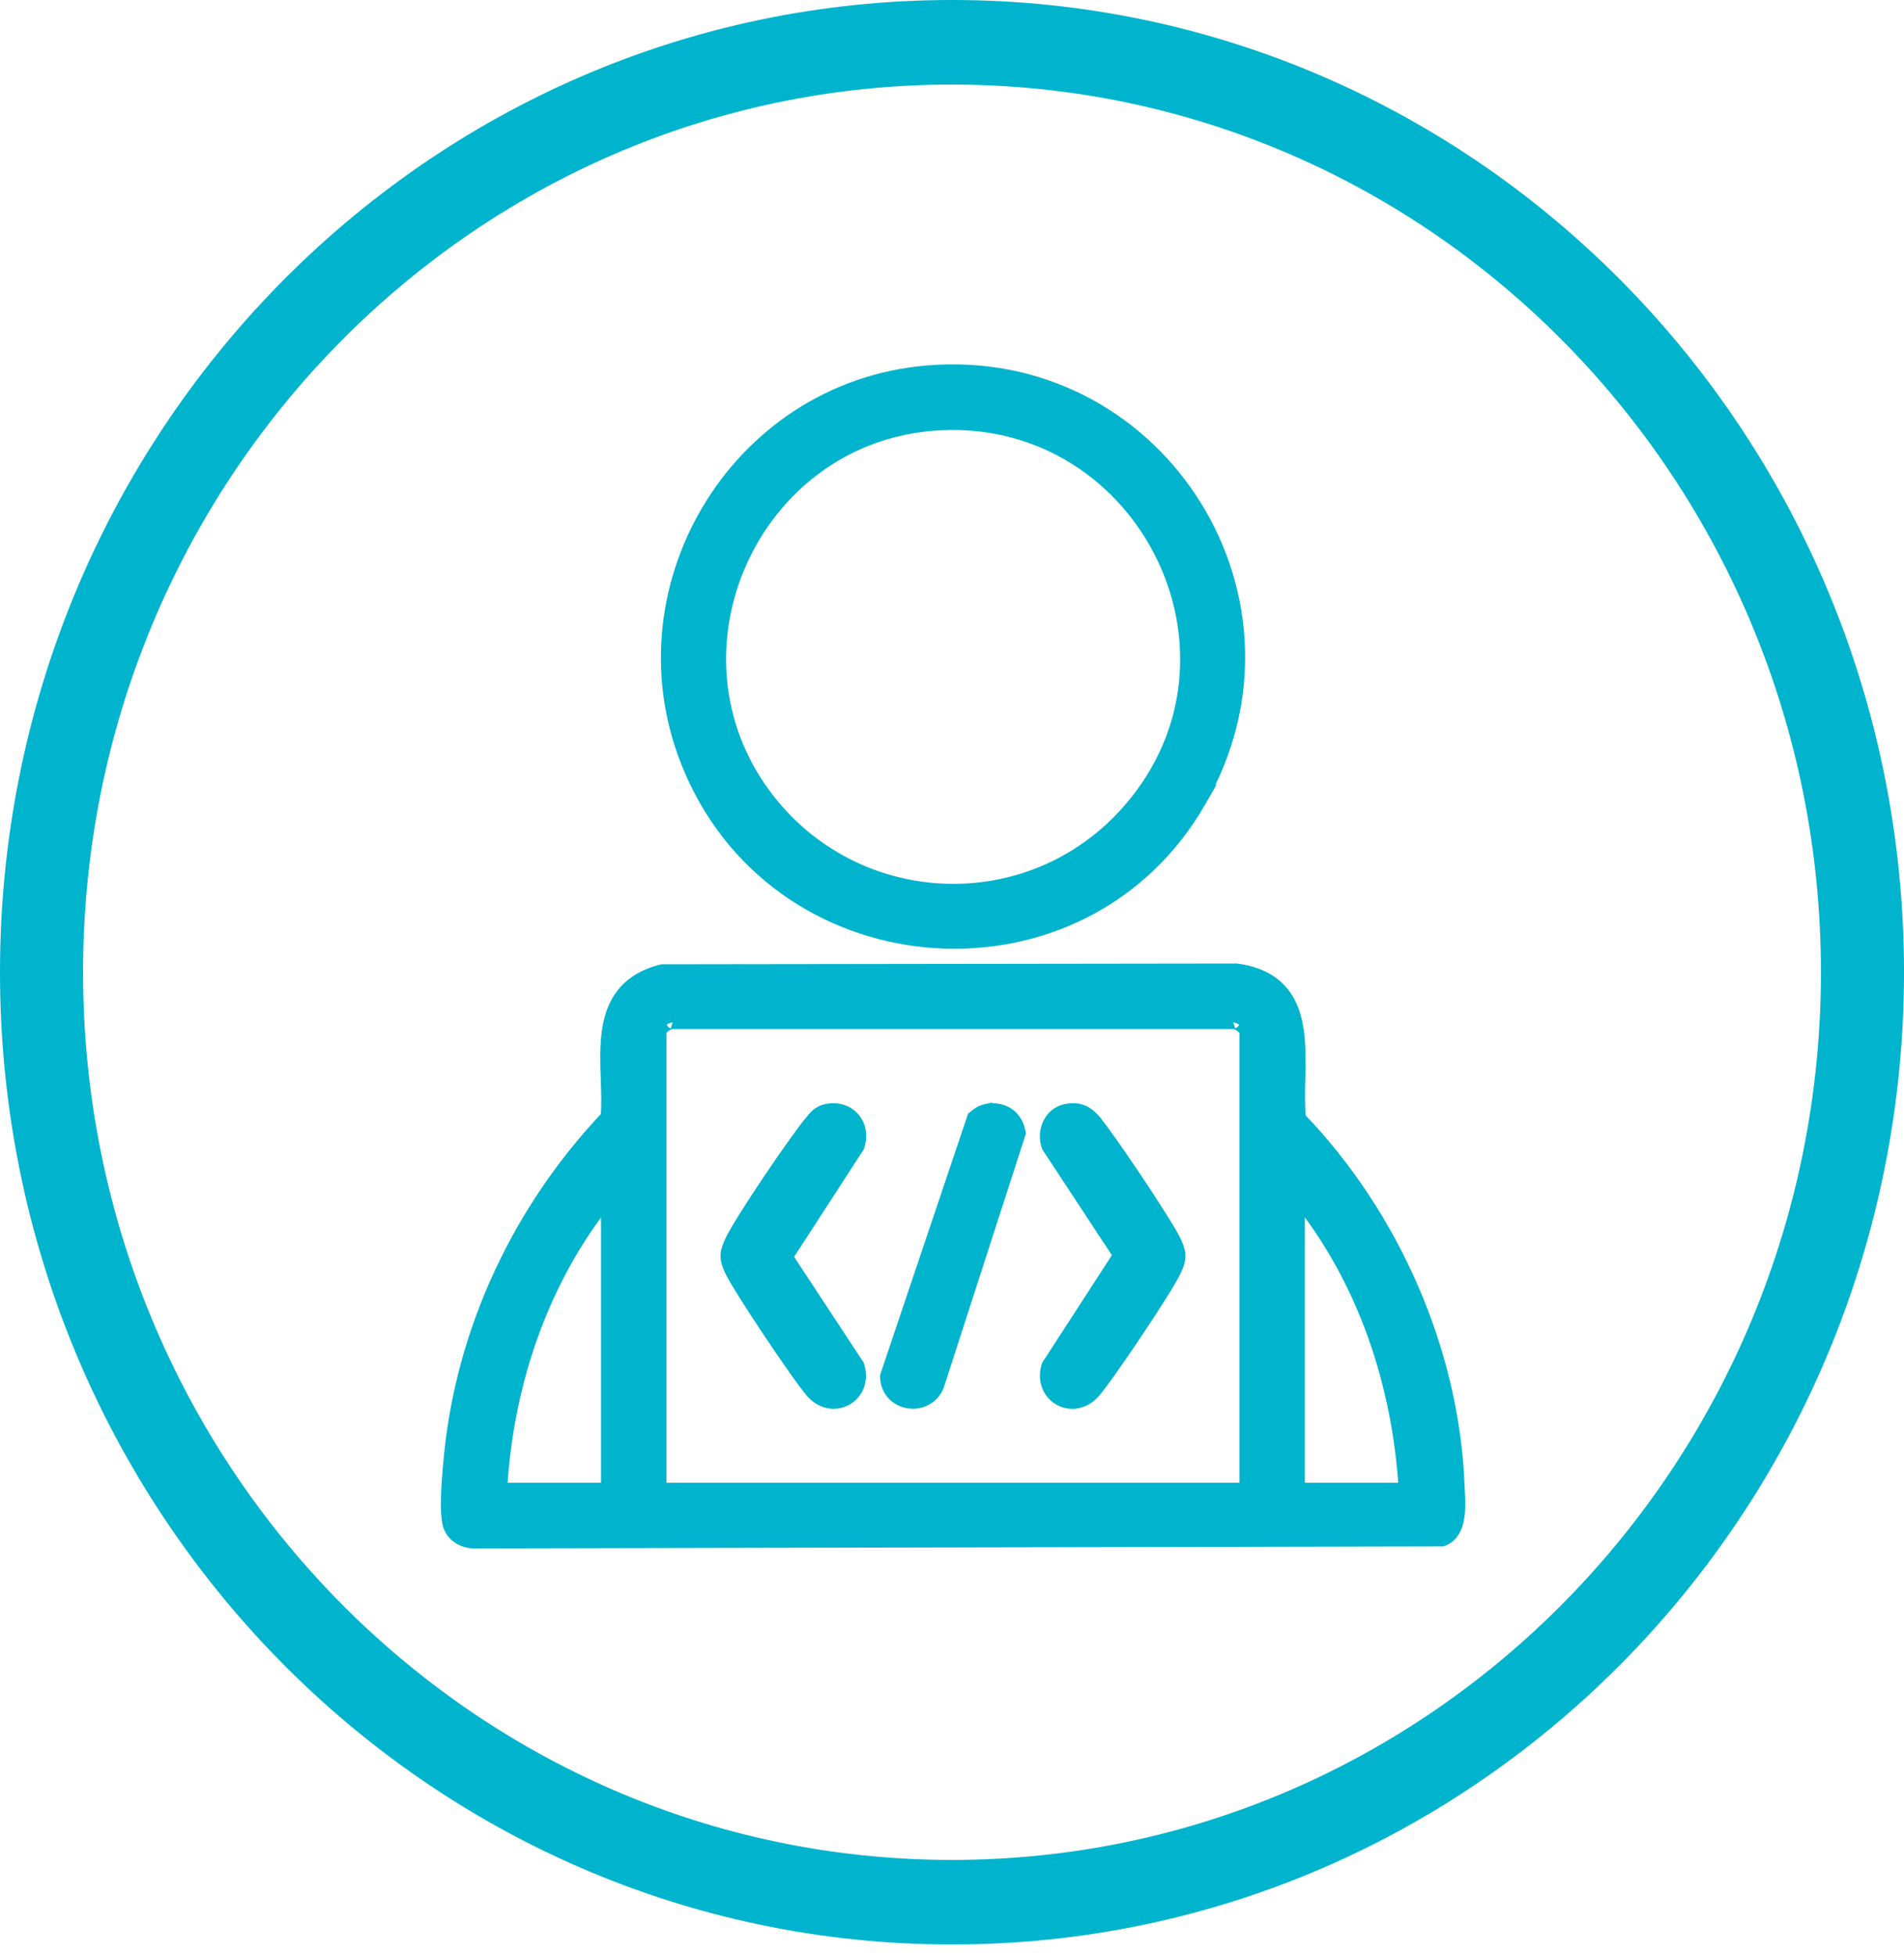 <svg width="149" height="153" viewBox="0 0 149 153" fill="none" xmlns="http://www.w3.org/2000/svg">
<mask id="path-1-outside-1_4872_396" maskUnits="userSpaceOnUse" x="-0.5" y="-0.5" width="150" height="153" fill="black">
<rect fill="white" x="-0.5" y="-0.5" width="150" height="153"/>
<path d="M74.5 0.5C33.63 0.5 0.5 34.322 0.5 76.046C0.5 117.77 33.63 151.593 74.5 151.593C115.37 151.593 148.5 117.77 148.5 76.046C148.5 34.322 115.37 0.5 74.5 0.5ZM74.5 145.978C36.67 145.978 6 114.667 6 76.046C6 37.426 36.67 6.115 74.5 6.115C112.33 6.115 143 37.426 143 76.046C143 114.667 112.33 145.978 74.5 145.978Z"/>
</mask>
<path d="M74.5 0.5C33.63 0.5 0.5 34.322 0.5 76.046C0.5 117.77 33.63 151.593 74.5 151.593C115.37 151.593 148.5 117.77 148.5 76.046C148.5 34.322 115.37 0.5 74.5 0.5ZM74.5 145.978C36.67 145.978 6 114.667 6 76.046C6 37.426 36.67 6.115 74.5 6.115C112.33 6.115 143 37.426 143 76.046C143 114.667 112.33 145.978 74.5 145.978Z" fill="#00B4CD"/>
<path d="M74.5 0.5V0C33.344 0 0 34.056 0 76.046H0.5H1C1 34.589 33.916 1 74.5 1V0.5ZM0.5 76.046H0C0 118.037 33.344 152.093 74.5 152.093V151.593V151.093C33.916 151.093 1 117.504 1 76.046H0.5ZM74.5 151.593V152.093C115.656 152.093 149 118.037 149 76.046H148.5H148C148 117.504 115.084 151.093 74.5 151.093V151.593ZM148.5 76.046H149C149 34.056 115.656 0 74.5 0V0.5V1C115.084 1 148 34.589 148 76.046H148.5ZM74.5 145.978V145.478C36.956 145.478 6.5 114.401 6.5 76.046H6H5.5C5.5 114.933 36.384 146.478 74.5 146.478V145.978ZM6 76.046H6.5C6.5 37.692 36.956 6.615 74.5 6.615V6.115V5.615C36.384 5.615 5.5 37.16 5.5 76.046H6ZM74.5 6.115V6.615C112.044 6.615 142.5 37.692 142.5 76.046H143H143.5C143.5 37.16 112.616 5.615 74.5 5.615V6.115ZM143 76.046H142.5C142.5 114.401 112.044 145.478 74.5 145.478V145.978V146.478C112.616 146.478 143.5 114.933 143.5 76.046H143Z" fill="#00B4CD" mask="url(#path-1-outside-1_4872_396)"/>
<path d="M96.804 75.868C98.398 76.089 99.519 76.677 100.278 77.555C101.029 78.423 101.377 79.519 101.537 80.664C101.697 81.807 101.675 83.051 101.649 84.242C101.624 85.386 101.596 86.479 101.695 87.463C108.987 95.039 113.712 105.655 114.115 116.254V116.265L114.159 117.229C114.171 117.603 114.171 118.011 114.132 118.395C114.057 119.13 113.816 120.054 112.971 120.413L112.878 120.453H112.776L37.186 120.614L37.185 120.613C36.44 120.641 35.565 120.263 35.225 119.471L35.224 119.467C35.089 119.147 35.036 118.694 35.014 118.241C34.99 117.768 34.999 117.225 35.023 116.685C35.072 115.604 35.183 114.493 35.237 113.907V113.905C36.213 103.939 40.676 94.55 47.51 87.35C47.584 86.404 47.546 85.372 47.51 84.294C47.472 83.169 47.438 81.996 47.568 80.904C47.699 79.807 47.998 78.747 48.657 77.864C49.323 76.971 50.322 76.305 51.762 75.939L51.822 75.924L51.885 75.923L96.734 75.864H96.769L96.804 75.868ZM47.535 93.76C42.41 100.123 39.658 108.279 39.193 116.474H47.535V93.76ZM96.428 79.993H52.722L52.644 79.967C52.66 79.972 52.613 79.956 52.476 79.999C52.353 80.039 52.206 80.113 52.063 80.21C51.92 80.308 51.8 80.415 51.722 80.509C51.68 80.561 51.662 80.593 51.655 80.607V116.474H97.495V80.61C97.488 80.596 97.469 80.564 97.428 80.514C97.349 80.42 97.229 80.311 97.086 80.213C96.943 80.115 96.796 80.041 96.672 80C96.535 79.956 96.489 79.973 96.506 79.967L96.428 79.993ZM101.615 116.474H109.955C109.456 108.275 106.751 100.127 101.615 93.758V116.474ZM83.4 86.857C83.833 86.764 84.233 86.76 84.614 86.89C84.993 87.02 85.298 87.264 85.575 87.57L85.705 87.712V87.733C85.989 88.074 86.429 88.668 86.933 89.378C87.531 90.223 88.242 91.26 88.938 92.303C89.635 93.345 90.319 94.396 90.865 95.266C91.401 96.12 91.827 96.838 91.983 97.195L92.096 97.464C92.198 97.727 92.264 97.976 92.264 98.242C92.264 98.595 92.145 98.921 91.984 99.294C91.831 99.649 91.405 100.367 90.87 101.221C90.325 102.091 89.64 103.142 88.942 104.185C88.245 105.228 87.532 106.266 86.933 107.112C86.343 107.945 85.842 108.621 85.574 108.913C84.782 109.78 83.706 109.888 82.904 109.425C82.105 108.964 81.656 107.979 81.997 106.868L82.017 106.802L82.055 106.743L87.607 98.177L82.058 89.74L82.026 89.694L82.007 89.642C81.604 88.571 82.127 87.136 83.397 86.857H83.4ZM64.66 86.855C65.501 86.671 66.276 86.911 66.77 87.461C67.263 88.01 67.42 88.805 67.163 89.615L67.142 89.679L67.106 89.735L61.548 98.308L67.095 106.739L67.134 106.798L67.154 106.866C67.495 107.977 67.047 108.961 66.248 109.422C65.446 109.885 64.37 109.777 63.578 108.91C63.313 108.62 62.813 107.947 62.224 107.114C61.626 106.269 60.914 105.23 60.217 104.186C59.519 103.142 58.834 102.09 58.288 101.22C57.885 100.579 57.544 100.015 57.334 99.624L57.169 99.294C57.007 98.925 56.887 98.601 56.887 98.246C56.887 97.893 57.007 97.567 57.168 97.195L57.169 97.193C57.346 96.789 57.766 96.071 58.29 95.233C58.821 94.382 59.481 93.374 60.153 92.373C61.488 90.387 62.903 88.387 63.494 87.701C63.731 87.42 64.011 86.999 64.658 86.855H64.66ZM77.153 86.858C77.741 86.731 78.326 86.803 78.806 87.094C79.293 87.389 79.627 87.881 79.746 88.502L79.77 88.628L79.73 88.75L73.391 108.35L73.385 108.367L73.378 108.385C72.547 110.423 69.469 109.966 69.375 107.728L69.371 107.635L69.401 107.547L76.141 87.536L76.185 87.405L76.293 87.314C76.504 87.136 76.792 86.932 77.153 86.857V86.858ZM72.544 29.086C90.321 27.576 102.561 46.193 94.31 61.874H94.338L93.91 62.622C84.832 78.496 61.267 76.995 54.047 60.242C48.054 46.344 57.478 30.366 72.544 29.086ZM88.35 63.365C99.165 50.964 89.163 31.752 72.821 33.212H72.82C58.879 34.458 51.461 50.911 59.867 62.206C66.839 71.583 80.651 72.202 88.35 63.365Z" fill="#00B4CD"/>
<path d="M96.804 75.868L96.733 76.363L96.735 76.364L96.804 75.868ZM100.278 77.555L100.656 77.228L100.656 77.228L100.278 77.555ZM101.537 80.664L102.032 80.595L102.032 80.595L101.537 80.664ZM101.649 84.242L102.149 84.252L102.149 84.252L101.649 84.242ZM101.695 87.463L101.198 87.513L101.215 87.685L101.335 87.81L101.695 87.463ZM114.115 116.254H114.615V116.245L114.615 116.235L114.115 116.254ZM114.115 116.265H113.615V116.276L113.616 116.288L114.115 116.265ZM114.159 117.229L114.659 117.213L114.659 117.206L114.159 117.229ZM114.132 118.395L114.629 118.446L114.629 118.446L114.132 118.395ZM112.971 120.413L112.775 119.953L112.772 119.954L112.971 120.413ZM112.878 120.453V120.953H112.981L113.076 120.912L112.878 120.453ZM112.776 120.453L112.776 119.953L112.775 119.953L112.776 120.453ZM37.186 120.614L36.833 120.967L36.98 121.114L37.188 121.114L37.186 120.614ZM37.185 120.613L37.539 120.259L37.385 120.105L37.167 120.113L37.185 120.613ZM35.225 119.471L35.685 119.274L35.679 119.26L35.673 119.247L35.225 119.471ZM35.224 119.467L34.762 119.66L34.769 119.676L34.776 119.691L35.224 119.467ZM35.014 118.241L34.514 118.265L34.514 118.265L35.014 118.241ZM35.023 116.685L34.524 116.663L34.524 116.663L35.023 116.685ZM35.237 113.907L35.735 113.954L35.737 113.931V113.907H35.237ZM35.237 113.905L34.74 113.856L34.737 113.88V113.905H35.237ZM47.51 87.35L47.872 87.694L47.994 87.566L48.008 87.389L47.51 87.35ZM47.51 84.294L47.01 84.311L47.01 84.311L47.51 84.294ZM47.568 80.904L47.072 80.844L47.072 80.844L47.568 80.904ZM48.657 77.864L48.256 77.565L48.256 77.565L48.657 77.864ZM51.762 75.939L51.644 75.453L51.638 75.454L51.762 75.939ZM51.822 75.924L51.814 75.424L51.759 75.425L51.705 75.438L51.822 75.924ZM51.885 75.923L51.884 75.423L51.877 75.423L51.885 75.923ZM96.734 75.864L96.734 75.364L96.734 75.364L96.734 75.864ZM96.769 75.864L96.84 75.369L96.805 75.364H96.769V75.864ZM47.535 93.76H48.035V92.342L47.146 93.446L47.535 93.76ZM39.193 116.474L38.694 116.446L38.664 116.974H39.193V116.474ZM47.535 116.474V116.974H48.035V116.474H47.535ZM96.428 79.993V80.493H96.51L96.588 80.467L96.428 79.993ZM52.722 79.993L52.563 80.467L52.64 80.493H52.722V79.993ZM52.644 79.967L52.804 79.493L52.484 80.441L52.644 79.967ZM52.476 79.999L52.324 79.523L52.324 79.523L52.476 79.999ZM52.063 80.21L51.782 79.797L51.782 79.797L52.063 80.21ZM51.722 80.509L51.338 80.189L51.338 80.19L51.722 80.509ZM51.655 80.607L51.209 80.38L51.155 80.487V80.607H51.655ZM51.655 116.474H51.155V116.974H51.655V116.474ZM97.495 116.474V116.974H97.995V116.474H97.495ZM97.495 80.61H97.995V80.486L97.938 80.377L97.495 80.61ZM97.428 80.514L97.812 80.194L97.812 80.194L97.428 80.514ZM97.086 80.213L97.369 79.801L97.369 79.801L97.086 80.213ZM96.672 80L96.827 79.525L96.826 79.525L96.672 80ZM96.506 79.967L96.666 80.441L96.346 79.493L96.506 79.967ZM101.615 116.474H101.115V116.974H101.615V116.474ZM109.955 116.474V116.974H110.486L110.454 116.444L109.955 116.474ZM101.615 93.758L102.004 93.444L101.115 92.342V93.758H101.615ZM83.4 86.857V87.357H83.453L83.505 87.346L83.4 86.857ZM84.614 86.89L84.776 86.417L84.776 86.417L84.614 86.89ZM85.575 87.57L85.205 87.906L85.205 87.906L85.575 87.57ZM85.705 87.712H86.205V87.519L86.075 87.376L85.705 87.712ZM85.705 87.733H85.205V87.914L85.321 88.053L85.705 87.733ZM86.933 89.378L87.341 89.089L87.341 89.089L86.933 89.378ZM88.938 92.303L89.354 92.025L89.354 92.025L88.938 92.303ZM90.865 95.266L91.289 95L91.289 95L90.865 95.266ZM91.983 97.195L92.445 97.002L92.441 96.994L91.983 97.195ZM92.096 97.464L92.562 97.283L92.557 97.272L92.096 97.464ZM92.264 98.242L92.764 98.242L92.764 98.241L92.264 98.242ZM91.984 99.294L91.525 99.096L91.525 99.096L91.984 99.294ZM90.87 101.221L91.294 101.487L91.294 101.487L90.87 101.221ZM88.942 104.185L89.358 104.463L89.358 104.463L88.942 104.185ZM86.933 107.112L87.341 107.401L87.341 107.401L86.933 107.112ZM85.574 108.913L85.205 108.576L85.205 108.576L85.574 108.913ZM82.904 109.425L82.654 109.858L82.654 109.858L82.904 109.425ZM81.997 106.868L81.519 106.721L81.519 106.722L81.997 106.868ZM82.017 106.802L81.598 106.53L81.56 106.588L81.54 106.654L82.017 106.802ZM82.055 106.743L82.475 107.016L82.475 107.015L82.055 106.743ZM87.607 98.177L88.027 98.449L88.204 98.175L88.025 97.902L87.607 98.177ZM82.058 89.74L82.475 89.466L82.474 89.463L82.058 89.74ZM82.026 89.694L81.558 89.87L81.579 89.924L81.61 89.971L82.026 89.694ZM82.007 89.642L81.539 89.818L81.539 89.818L82.007 89.642ZM83.397 86.857V86.357H83.343L83.29 86.368L83.397 86.857ZM64.66 86.855V87.355H64.714L64.767 87.343L64.66 86.855ZM66.77 87.461L67.142 87.127L67.142 87.127L66.77 87.461ZM67.163 89.615L67.639 89.766L67.639 89.766L67.163 89.615ZM67.142 89.679L67.562 89.951L67.599 89.895L67.619 89.831L67.142 89.679ZM67.106 89.735L66.687 89.462L66.687 89.463L67.106 89.735ZM61.548 98.308L61.128 98.036L60.95 98.31L61.13 98.583L61.548 98.308ZM67.095 106.739L67.513 106.464L67.512 106.464L67.095 106.739ZM67.134 106.798L67.613 106.654L67.592 106.585L67.552 106.524L67.134 106.798ZM67.154 106.866L66.675 107.01L66.676 107.013L67.154 106.866ZM66.248 109.422L66.498 109.855L66.498 109.855L66.248 109.422ZM63.578 108.91L63.209 109.248L63.209 109.248L63.578 108.91ZM62.224 107.114L61.815 107.402L61.815 107.402L62.224 107.114ZM60.217 104.186L59.801 104.464L59.801 104.464L60.217 104.186ZM58.288 101.22L57.864 101.486L57.864 101.486L58.288 101.22ZM57.334 99.624L56.887 99.848L56.89 99.855L56.894 99.862L57.334 99.624ZM57.169 99.294L56.711 99.495L56.716 99.507L56.722 99.518L57.169 99.294ZM56.887 98.246L56.387 98.246V98.246H56.887ZM57.168 97.195L56.721 96.971L56.714 96.983L56.709 96.996L57.168 97.195ZM57.169 97.193L57.616 97.416L57.622 97.405L57.627 97.393L57.169 97.193ZM58.29 95.233L57.866 94.968L57.866 94.968L58.29 95.233ZM60.153 92.373L59.738 92.094L59.738 92.094L60.153 92.373ZM63.494 87.701L63.873 88.027L63.876 88.023L63.494 87.701ZM64.658 86.855V86.355H64.603L64.55 86.367L64.658 86.855ZM77.153 86.858H76.653V87.477L77.258 87.347L77.153 86.858ZM78.806 87.094L79.066 86.666L79.066 86.666L78.806 87.094ZM79.746 88.502L79.255 88.597L79.255 88.597L79.746 88.502ZM79.77 88.628L80.246 88.784L80.286 88.661L80.261 88.533L79.77 88.628ZM79.73 88.75L79.255 88.594L79.255 88.596L79.73 88.75ZM73.391 108.35L73.865 108.508L73.866 108.504L73.391 108.35ZM73.385 108.367L73.851 108.549L73.855 108.537L73.859 108.526L73.385 108.367ZM73.378 108.385L73.841 108.574L73.844 108.566L73.378 108.385ZM69.375 107.728L69.874 107.707L69.874 107.707L69.375 107.728ZM69.371 107.635L68.898 107.472L68.867 107.562L68.871 107.656L69.371 107.635ZM69.401 107.547L69.874 107.71L69.875 107.707L69.401 107.547ZM76.141 87.536L76.615 87.696L76.616 87.695L76.141 87.536ZM76.185 87.405L75.863 87.023L75.755 87.113L75.711 87.246L76.185 87.405ZM76.293 87.314L75.971 86.931L75.97 86.932L76.293 87.314ZM77.153 86.857H77.653V86.242L77.051 86.367L77.153 86.857ZM72.544 29.086L72.586 29.584L72.586 29.584L72.544 29.086ZM94.31 61.874L93.868 61.642L93.482 62.374H94.31V61.874ZM94.338 61.874L94.772 62.123L95.2 61.374H94.338V61.874ZM93.91 62.622L94.344 62.871L94.344 62.87L93.91 62.622ZM54.047 60.242L54.506 60.045L54.506 60.044L54.047 60.242ZM88.35 63.365L87.973 63.037L87.972 63.037L88.35 63.365ZM72.821 33.212V33.712H72.844L72.866 33.71L72.821 33.212ZM72.82 33.212V32.712H72.798L72.776 32.714L72.82 33.212ZM59.867 62.206L60.268 61.908L60.268 61.908L59.867 62.206ZM96.804 75.868L96.735 76.364C98.237 76.571 99.237 77.116 99.9 77.882L100.278 77.555L100.656 77.228C99.802 76.239 98.559 75.606 96.872 75.373L96.804 75.868ZM100.278 77.555L99.9 77.882C100.563 78.649 100.889 79.638 101.042 80.734L101.537 80.664L102.032 80.595C101.865 79.401 101.495 78.198 100.656 77.228L100.278 77.555ZM101.537 80.664L101.042 80.734C101.195 81.83 101.175 83.034 101.149 84.231L101.649 84.242L102.149 84.252C102.175 83.068 102.198 81.784 102.032 80.595L101.537 80.664ZM101.649 84.242L101.149 84.231C101.125 85.365 101.095 86.492 101.198 87.513L101.695 87.463L102.193 87.413C102.097 86.466 102.124 85.407 102.149 84.252L101.649 84.242ZM101.695 87.463L101.335 87.81C108.546 95.302 113.218 105.802 113.615 116.273L114.115 116.254L114.615 116.235C114.207 105.507 109.429 94.777 102.055 87.116L101.695 87.463ZM114.115 116.254H113.615V116.265H114.115H114.615V116.254H114.115ZM114.115 116.265L113.616 116.288L113.66 117.252L114.159 117.229L114.659 117.206L114.615 116.242L114.115 116.265ZM114.159 117.229L113.659 117.244C113.671 117.61 113.67 117.992 113.634 118.344L114.132 118.395L114.629 118.446C114.672 118.029 114.671 117.595 114.659 117.213L114.159 117.229ZM114.132 118.395L113.634 118.344C113.56 119.067 113.339 119.713 112.775 119.953L112.971 120.413L113.166 120.874C114.292 120.395 114.553 119.192 114.629 118.446L114.132 118.395ZM112.971 120.413L112.772 119.954L112.68 119.994L112.878 120.453L113.076 120.912L113.169 120.872L112.971 120.413ZM112.878 120.453V119.953H112.776V120.453V120.953H112.878V120.453ZM112.776 120.453L112.775 119.953L37.185 120.114L37.186 120.614L37.188 121.114L112.777 120.953L112.776 120.453ZM37.186 120.614L37.54 120.26L37.539 120.259L37.185 120.613L36.832 120.966L36.833 120.967L37.186 120.614ZM37.185 120.613L37.167 120.113C36.567 120.136 35.921 119.825 35.685 119.274L35.225 119.471L34.766 119.668C35.209 120.701 36.314 121.146 37.204 121.112L37.185 120.613ZM35.225 119.471L35.673 119.247L35.671 119.243L35.224 119.467L34.776 119.691L34.778 119.695L35.225 119.471ZM35.224 119.467L35.685 119.274C35.587 119.041 35.535 118.666 35.513 118.216L35.014 118.241L34.514 118.265C34.537 118.722 34.592 119.253 34.762 119.66L35.224 119.467ZM35.014 118.241L35.513 118.216C35.491 117.766 35.499 117.24 35.523 116.707L35.023 116.685L34.524 116.663C34.499 117.21 34.49 117.771 34.514 118.265L35.014 118.241ZM35.023 116.685L35.523 116.707C35.57 115.641 35.68 114.544 35.735 113.954L35.237 113.907L34.739 113.861C34.685 114.442 34.573 115.567 34.524 116.663L35.023 116.685ZM35.237 113.907H35.737V113.905H35.237H34.737V113.907H35.237ZM35.237 113.905L35.735 113.953C36.699 104.103 41.112 94.817 47.872 87.694L47.51 87.35L47.147 87.006C40.241 94.283 35.727 103.774 34.74 113.856L35.237 113.905ZM47.51 87.35L48.008 87.389C48.085 86.409 48.045 85.346 48.009 84.277L47.51 84.294L47.01 84.311C47.047 85.397 47.083 86.398 47.011 87.311L47.51 87.35ZM47.51 84.294L48.009 84.277C47.971 83.147 47.94 82.012 48.065 80.963L47.568 80.904L47.072 80.844C46.936 81.981 46.972 83.191 47.01 84.311L47.51 84.294ZM47.568 80.904L48.065 80.963C48.19 79.913 48.471 78.949 49.058 78.162L48.657 77.864L48.256 77.565C47.525 78.545 47.208 79.701 47.072 80.844L47.568 80.904ZM48.657 77.864L49.058 78.162C49.645 77.376 50.537 76.766 51.885 76.423L51.762 75.939L51.638 75.454C50.106 75.844 49.002 76.566 48.256 77.565L48.657 77.864ZM51.762 75.939L51.879 76.425L51.94 76.41L51.822 75.924L51.705 75.438L51.644 75.453L51.762 75.939ZM51.822 75.924L51.83 76.424L51.892 76.423L51.885 75.923L51.877 75.423L51.814 75.424L51.822 75.924ZM51.885 75.923L51.885 76.423L96.735 76.364L96.734 75.864L96.734 75.364L51.884 75.423L51.885 75.923ZM96.734 75.864V76.364H96.769V75.864V75.364H96.734V75.864ZM96.769 75.864L96.699 76.359L96.733 76.363L96.804 75.868L96.874 75.374L96.84 75.369L96.769 75.864ZM47.535 93.76L47.146 93.446C41.946 99.902 39.164 108.163 38.694 116.446L39.193 116.474L39.692 116.502C40.152 108.396 42.875 100.343 47.924 94.074L47.535 93.76ZM39.193 116.474V116.974H47.535V116.474V115.974H39.193V116.474ZM47.535 116.474H48.035V93.76H47.535H47.035V116.474H47.535ZM96.428 79.993V79.493H52.722V79.993V80.493H96.428V79.993ZM52.722 79.993L52.882 79.52L52.804 79.493L52.644 79.967L52.484 80.441L52.563 80.467L52.722 79.993ZM52.644 79.967L52.484 80.441C52.491 80.443 52.48 80.439 52.471 80.436C52.471 80.436 52.442 80.426 52.408 80.407C52.401 80.403 52.337 80.37 52.277 80.304C52.246 80.27 52.178 80.186 52.154 80.054C52.127 79.893 52.18 79.745 52.267 79.643C52.339 79.56 52.418 79.522 52.451 79.508C52.491 79.491 52.524 79.483 52.541 79.479C52.577 79.472 52.605 79.47 52.614 79.469C52.636 79.468 52.653 79.468 52.655 79.468C52.66 79.468 52.669 79.469 52.661 79.468C52.645 79.468 52.617 79.467 52.581 79.47C52.51 79.475 52.425 79.49 52.324 79.523L52.476 79.999L52.629 80.475C52.664 80.464 52.67 80.466 52.653 80.467C52.644 80.468 52.633 80.468 52.626 80.468C52.621 80.468 52.631 80.468 52.638 80.468C52.64 80.468 52.657 80.469 52.679 80.467C52.689 80.466 52.717 80.465 52.753 80.457C52.77 80.453 52.803 80.445 52.843 80.428C52.876 80.414 52.956 80.377 53.027 80.293C53.114 80.191 53.168 80.043 53.14 79.882C53.117 79.75 53.048 79.666 53.017 79.632C52.957 79.566 52.893 79.533 52.886 79.529C52.852 79.51 52.823 79.5 52.822 79.5C52.815 79.497 52.809 79.495 52.808 79.495C52.807 79.494 52.806 79.494 52.806 79.494C52.805 79.493 52.806 79.494 52.805 79.494L52.644 79.967ZM52.476 79.999L52.324 79.523C52.144 79.581 51.955 79.679 51.782 79.797L52.063 80.21L52.345 80.623C52.458 80.547 52.561 80.497 52.629 80.475L52.476 79.999ZM52.063 80.21L51.782 79.797C51.609 79.915 51.452 80.053 51.338 80.189L51.722 80.509L52.107 80.829C52.149 80.778 52.232 80.701 52.345 80.623L52.063 80.21ZM51.722 80.509L51.338 80.19C51.27 80.272 51.232 80.336 51.209 80.38L51.655 80.607L52.101 80.833C52.1 80.836 52.098 80.838 52.096 80.841C52.095 80.844 52.094 80.845 52.094 80.846C52.094 80.846 52.097 80.84 52.107 80.828L51.722 80.509ZM51.655 80.607H51.155V116.474H51.655H52.155V80.607H51.655ZM51.655 116.474V116.974H97.495V116.474V115.974H51.655V116.474ZM97.495 116.474H97.995V80.61H97.495H96.995V116.474H97.495ZM97.495 80.61L97.938 80.377C97.913 80.33 97.875 80.269 97.812 80.194L97.428 80.514L97.043 80.834C97.054 80.847 97.059 80.854 97.059 80.855C97.06 80.855 97.059 80.854 97.058 80.852C97.056 80.849 97.054 80.846 97.052 80.842L97.495 80.61ZM97.428 80.514L97.812 80.194C97.698 80.058 97.542 79.92 97.369 79.801L97.086 80.213L96.803 80.626C96.916 80.703 97 80.782 97.044 80.834L97.428 80.514ZM97.086 80.213L97.369 79.801C97.195 79.682 97.005 79.583 96.827 79.525L96.672 80L96.517 80.476C96.586 80.498 96.69 80.548 96.803 80.626L97.086 80.213ZM96.672 80L96.826 79.525C96.725 79.492 96.64 79.476 96.57 79.471C96.533 79.468 96.506 79.468 96.493 79.469C96.486 79.469 96.497 79.468 96.509 79.468C96.509 79.468 96.541 79.468 96.581 79.475C96.591 79.476 96.664 79.486 96.745 79.531C96.788 79.555 96.877 79.612 96.941 79.727C97.015 79.863 97.017 80.012 96.975 80.133C96.939 80.234 96.881 80.297 96.854 80.324C96.823 80.354 96.795 80.374 96.779 80.385C96.748 80.406 96.721 80.418 96.712 80.422C96.692 80.432 96.675 80.438 96.673 80.438C96.668 80.44 96.659 80.443 96.666 80.441L96.506 79.967L96.345 79.493C96.35 79.492 96.34 79.495 96.334 79.498C96.332 79.498 96.314 79.504 96.293 79.514C96.284 79.518 96.257 79.531 96.226 79.552C96.21 79.562 96.182 79.582 96.151 79.613C96.124 79.639 96.066 79.703 96.03 79.804C95.988 79.925 95.99 80.074 96.065 80.21C96.128 80.324 96.217 80.382 96.26 80.406C96.341 80.45 96.414 80.461 96.424 80.462C96.464 80.469 96.497 80.468 96.498 80.468C96.506 80.468 96.513 80.468 96.515 80.468C96.516 80.468 96.517 80.468 96.517 80.468C96.518 80.468 96.519 80.468 96.519 80.468C96.519 80.468 96.517 80.468 96.515 80.468C96.513 80.468 96.51 80.468 96.507 80.468C96.502 80.468 96.497 80.468 96.493 80.468C96.476 80.466 96.482 80.464 96.517 80.476L96.672 80ZM96.506 79.967L96.346 79.493L96.268 79.52L96.428 79.993L96.588 80.467L96.666 80.441L96.506 79.967ZM101.615 116.474V116.974H109.955V116.474V115.974H101.615V116.474ZM109.955 116.474L110.454 116.444C109.95 108.16 107.217 99.907 102.004 93.444L101.615 93.758L101.226 94.072C106.286 100.346 108.963 108.39 109.456 116.504L109.955 116.474ZM101.615 93.758H101.115V116.474H101.615H102.115V93.758H101.615ZM83.4 86.857L83.505 87.346C83.88 87.266 84.183 87.271 84.452 87.363L84.614 86.89L84.776 86.417C84.284 86.248 83.787 86.263 83.296 86.368L83.4 86.857ZM84.614 86.89L84.452 87.363C84.722 87.455 84.96 87.636 85.205 87.906L85.575 87.57L85.945 87.234C85.636 86.893 85.263 86.584 84.776 86.417L84.614 86.89ZM85.575 87.57L85.205 87.906L85.335 88.049L85.705 87.712L86.075 87.376L85.945 87.233L85.575 87.57ZM85.705 87.712H85.205V87.733H85.705H86.205V87.712H85.705ZM85.705 87.733L85.321 88.053C85.591 88.377 86.022 88.957 86.525 89.667L86.933 89.378L87.341 89.089C86.837 88.378 86.387 87.77 86.089 87.413L85.705 87.733ZM86.933 89.378L86.525 89.667C87.119 90.507 87.828 91.541 88.523 92.581L88.938 92.303L89.354 92.025C88.656 90.98 87.942 89.938 87.341 89.089L86.933 89.378ZM88.938 92.303L88.523 92.581C89.217 93.621 89.899 94.667 90.442 95.532L90.865 95.266L91.289 95C90.74 94.125 90.052 93.07 89.354 92.025L88.938 92.303ZM90.865 95.266L90.442 95.532C90.984 96.396 91.387 97.079 91.525 97.395L91.983 97.195L92.441 96.994C92.268 96.597 91.819 95.845 91.289 95L90.865 95.266ZM91.983 97.195L91.522 97.387L91.634 97.656L92.096 97.464L92.557 97.272L92.445 97.002L91.983 97.195ZM92.096 97.464L91.629 97.645C91.72 97.879 91.764 98.062 91.764 98.242L92.264 98.242L92.764 98.241C92.764 97.889 92.675 97.576 92.562 97.283L92.096 97.464ZM92.264 98.242H91.764C91.764 98.484 91.684 98.728 91.525 99.096L91.984 99.294L92.443 99.493C92.607 99.115 92.764 98.706 92.764 98.242H92.264ZM91.984 99.294L91.525 99.096C91.39 99.409 90.988 100.091 90.446 100.955L90.87 101.221L91.294 101.487C91.823 100.643 92.272 99.89 92.443 99.493L91.984 99.294ZM90.87 101.221L90.446 100.955C89.904 101.82 89.222 102.866 88.527 103.907L88.942 104.185L89.358 104.463C90.057 103.417 90.745 102.362 91.294 101.487L90.87 101.221ZM88.942 104.185L88.527 103.907C87.831 104.947 87.121 105.982 86.525 106.823L86.933 107.112L87.341 107.401C87.944 106.551 88.659 105.509 89.358 104.463L88.942 104.185ZM86.933 107.112L86.525 106.823C85.93 107.663 85.448 108.311 85.205 108.576L85.574 108.913L85.943 109.251C86.236 108.931 86.756 108.227 87.341 107.401L86.933 107.112ZM85.574 108.913L85.205 108.576C84.565 109.276 83.745 109.333 83.154 108.992L82.904 109.425L82.654 109.858C83.667 110.442 84.999 110.284 85.943 109.251L85.574 108.913ZM82.904 109.425L83.154 108.992C82.563 108.651 82.2 107.91 82.475 107.015L81.997 106.868L81.519 106.722C81.111 108.048 81.647 109.276 82.654 109.858L82.904 109.425ZM81.997 106.868L82.475 107.016L82.495 106.95L82.017 106.802L81.54 106.654L81.519 106.721L81.997 106.868ZM82.017 106.802L82.437 107.075L82.475 107.016L82.055 106.743L81.636 106.471L81.598 106.53L82.017 106.802ZM82.055 106.743L82.475 107.015L88.027 98.449L87.607 98.177L87.188 97.905L81.636 106.472L82.055 106.743ZM87.607 98.177L88.025 97.902L82.475 89.466L82.058 89.74L81.64 90.015L87.19 98.452L87.607 98.177ZM82.058 89.74L82.474 89.463L82.442 89.416L82.026 89.694L81.61 89.971L81.641 90.018L82.058 89.74ZM82.026 89.694L82.494 89.517L82.475 89.465L82.007 89.642L81.539 89.818L81.558 89.87L82.026 89.694ZM82.007 89.642L82.475 89.466C82.153 88.61 82.6 87.544 83.505 87.345L83.397 86.857L83.29 86.368C81.653 86.728 81.055 88.532 81.539 89.818L82.007 89.642ZM83.397 86.857V87.357H83.4V86.857V86.357H83.397V86.857ZM64.66 86.855L64.767 87.343C65.453 87.193 66.038 87.394 66.398 87.795L66.77 87.461L67.142 87.127C66.514 86.428 65.549 86.148 64.553 86.366L64.66 86.855ZM66.77 87.461L66.398 87.795C66.759 88.197 66.897 88.802 66.686 89.463L67.163 89.615L67.639 89.766C67.944 88.809 67.767 87.823 67.142 87.127L66.77 87.461ZM67.163 89.615L66.686 89.463L66.666 89.527L67.142 89.679L67.619 89.831L67.639 89.766L67.163 89.615ZM67.142 89.679L66.723 89.407L66.687 89.462L67.106 89.735L67.526 90.007L67.562 89.951L67.142 89.679ZM67.106 89.735L66.687 89.463L61.128 98.036L61.548 98.308L61.967 98.58L67.526 90.007L67.106 89.735ZM61.548 98.308L61.13 98.583L66.677 107.013L67.095 106.739L67.512 106.464L61.965 98.033L61.548 98.308ZM67.095 106.739L66.677 107.013L66.716 107.072L67.134 106.798L67.552 106.524L67.513 106.464L67.095 106.739ZM67.134 106.798L66.655 106.942L66.675 107.01L67.154 106.866L67.633 106.723L67.613 106.654L67.134 106.798ZM67.154 106.866L66.676 107.013C66.951 107.908 66.589 108.648 65.998 108.989L66.248 109.422L66.498 109.855C67.505 109.273 68.039 108.046 67.632 106.72L67.154 106.866ZM66.248 109.422L65.998 108.989C65.407 109.33 64.587 109.273 63.947 108.573L63.578 108.91L63.209 109.248C64.153 110.281 65.485 110.44 66.498 109.855L66.248 109.422ZM63.578 108.91L63.947 108.573C63.707 108.31 63.226 107.665 62.632 106.825L62.224 107.114L61.815 107.402C62.4 108.228 62.918 108.93 63.209 109.248L63.578 108.91ZM62.224 107.114L62.632 106.825C62.037 105.984 61.328 104.949 60.632 103.908L60.217 104.186L59.801 104.464C60.5 105.51 61.215 106.553 61.815 107.402L62.224 107.114ZM60.217 104.186L60.632 103.908C59.937 102.867 59.255 101.819 58.711 100.954L58.288 101.22L57.864 101.486C58.414 102.361 59.102 103.417 59.801 104.464L60.217 104.186ZM58.288 101.22L58.711 100.954C58.309 100.314 57.976 99.762 57.774 99.387L57.334 99.624L56.894 99.862C57.113 100.268 57.461 100.844 57.864 101.486L58.288 101.22ZM57.334 99.624L57.781 99.401L57.616 99.071L57.169 99.294L56.722 99.518L56.887 99.848L57.334 99.624ZM57.169 99.294L57.627 99.094C57.467 98.73 57.387 98.488 57.387 98.246H56.887H56.387C56.387 98.713 56.547 99.121 56.711 99.495L57.169 99.294ZM56.887 98.246L57.387 98.247C57.387 98.005 57.467 97.762 57.627 97.393L57.168 97.195L56.709 96.996C56.546 97.373 56.387 97.781 56.387 98.246L56.887 98.246ZM57.168 97.195L57.615 97.418L57.616 97.416L57.169 97.193L56.722 96.969L56.721 96.971L57.168 97.195ZM57.169 97.193L57.627 97.393C57.787 97.028 58.187 96.341 58.714 95.498L58.29 95.233L57.866 94.968C57.345 95.801 56.905 96.549 56.711 96.992L57.169 97.193ZM58.29 95.233L58.714 95.498C59.242 94.653 59.898 93.65 60.568 92.652L60.153 92.373L59.738 92.094C59.064 93.098 58.401 94.111 57.866 94.968L58.29 95.233ZM60.153 92.373L60.568 92.652C61.907 90.66 63.306 88.686 63.873 88.027L63.494 87.701L63.115 87.374C62.501 88.087 61.069 90.114 59.738 92.094L60.153 92.373ZM63.494 87.701L63.876 88.023C64.142 87.707 64.315 87.443 64.766 87.343L64.658 86.855L64.55 86.367C63.707 86.554 63.319 87.132 63.112 87.378L63.494 87.701ZM64.658 86.855V87.355H64.66V86.855V86.355H64.658V86.855ZM77.153 86.858L77.258 87.347C77.743 87.242 78.194 87.308 78.547 87.522L78.806 87.094L79.066 86.666C78.459 86.299 77.739 86.22 77.048 86.369L77.153 86.858ZM78.806 87.094L78.547 87.522C78.902 87.737 79.16 88.102 79.255 88.597L79.746 88.502L80.237 88.408C80.094 87.661 79.684 87.041 79.066 86.666L78.806 87.094ZM79.746 88.502L79.255 88.597L79.279 88.723L79.77 88.628L80.261 88.533L80.237 88.407L79.746 88.502ZM79.77 88.628L79.295 88.472L79.255 88.594L79.73 88.75L80.205 88.906L80.246 88.784L79.77 88.628ZM79.73 88.75L79.255 88.596L72.915 108.196L73.391 108.35L73.866 108.504L80.206 88.904L79.73 88.75ZM73.391 108.35L72.916 108.192L72.91 108.209L73.385 108.367L73.859 108.526L73.865 108.508L73.391 108.35ZM73.385 108.367L72.919 108.186L72.912 108.204L73.378 108.385L73.844 108.566L73.851 108.549L73.385 108.367ZM73.378 108.385L72.915 108.196C72.6 108.97 71.868 109.274 71.178 109.166C70.493 109.058 69.91 108.554 69.874 107.707L69.375 107.728L68.875 107.749C68.934 109.139 69.937 109.983 71.022 110.154C72.103 110.324 73.325 109.838 73.841 108.574L73.378 108.385ZM69.375 107.728L69.874 107.707L69.871 107.614L69.371 107.635L68.871 107.656L68.875 107.749L69.375 107.728ZM69.371 107.635L69.844 107.798L69.874 107.71L69.401 107.547L68.928 107.384L68.898 107.472L69.371 107.635ZM69.401 107.547L69.875 107.707L76.615 87.696L76.141 87.536L75.668 87.377L68.927 107.388L69.401 107.547ZM76.141 87.536L76.616 87.695L76.66 87.563L76.185 87.405L75.711 87.246L75.667 87.378L76.141 87.536ZM76.185 87.405L76.508 87.786L76.616 87.696L76.293 87.314L75.97 86.932L75.863 87.023L76.185 87.405ZM76.293 87.314L76.615 87.696C76.805 87.537 77.015 87.396 77.255 87.346L77.153 86.857L77.051 86.367C76.568 86.468 76.204 86.735 75.971 86.931L76.293 87.314ZM77.153 86.857H76.653V86.858H77.153H77.653V86.857H77.153ZM72.544 29.086L72.586 29.584C89.968 28.108 101.935 46.309 93.868 61.642L94.31 61.874L94.753 62.107C103.186 46.078 90.674 27.045 72.501 28.588L72.544 29.086ZM94.31 61.874V62.374H94.338V61.874V61.374H94.31V61.874ZM94.338 61.874L93.904 61.626L93.476 62.374L93.91 62.622L94.344 62.87L94.772 62.123L94.338 61.874ZM93.91 62.622L93.476 62.374C84.606 77.884 61.566 76.425 54.506 60.045L54.047 60.242L53.588 60.44C60.968 77.564 85.058 79.109 94.344 62.871L93.91 62.622ZM54.047 60.242L54.506 60.044C48.646 46.455 57.866 30.834 72.586 29.584L72.544 29.086L72.501 28.588C57.091 29.897 47.462 46.233 53.588 60.44L54.047 60.242ZM88.35 63.365L88.726 63.694C99.845 50.945 89.556 31.215 72.777 32.714L72.821 33.212L72.866 33.71C88.769 32.289 98.485 50.982 87.973 63.037L88.35 63.365ZM72.821 33.212V32.712H72.82V33.212V33.712H72.821V33.212ZM72.82 33.212L72.776 32.714C58.446 33.995 50.826 50.895 59.466 62.505L59.867 62.206L60.268 61.908C52.096 50.926 59.313 34.921 72.865 33.71L72.82 33.212ZM59.867 62.206L59.466 62.505C66.626 72.135 80.817 72.774 88.727 63.694L88.35 63.365L87.972 63.037C80.486 71.63 67.052 71.032 60.268 61.908L59.867 62.206Z" fill="#00B4CD"/>
</svg>
